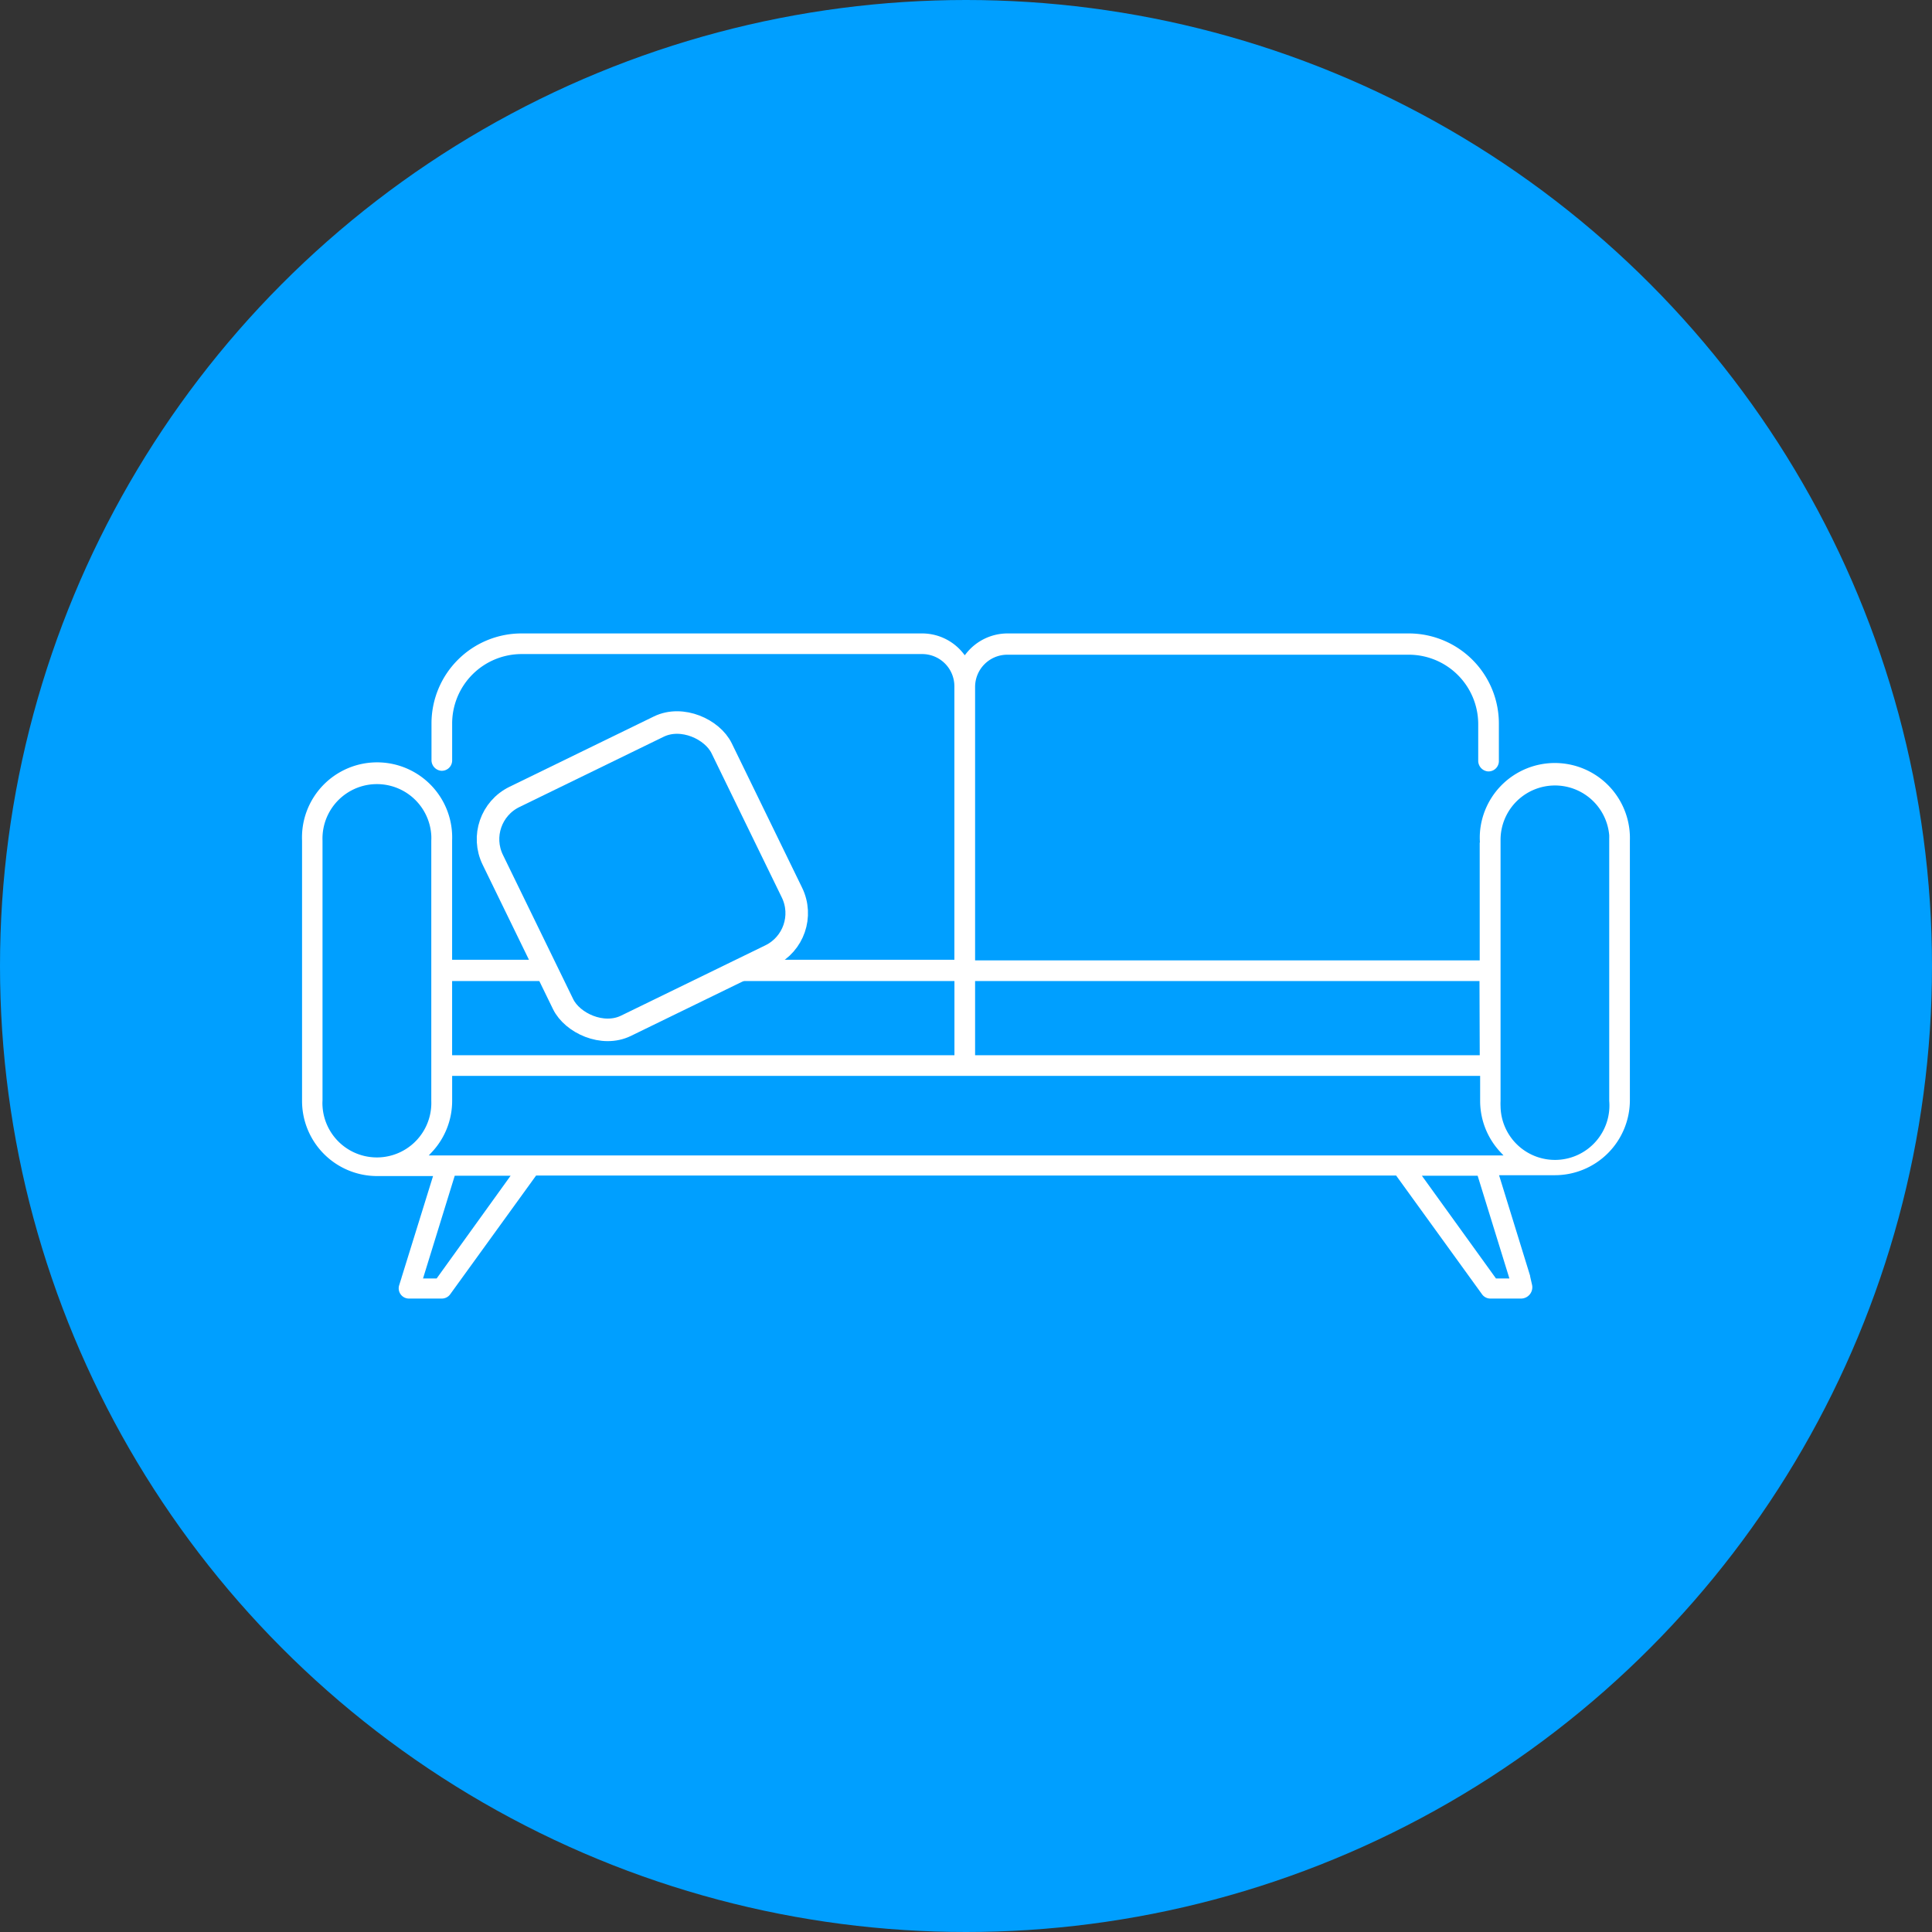 <svg xmlns="http://www.w3.org/2000/svg" width="120" height="120" viewBox="0 0 120 120">
  <rect x="0" y="0" width="120" height="120" fill="#333333" stroke="none"/>
  <g id="picto-bleu-canapé" transform="translate(-153.393 -393.623)">
    <g id="Groupe_1357" data-name="Groupe 1357">
      <circle id="Ellipse_616" data-name="Ellipse 616" cx="60" cy="60" r="60" transform="translate(153.393 393.623)" fill="#009fff"/>
    </g>
    <g id="Groupe_1358" data-name="Groupe 1358">
      <path id="Tracé_1735" data-name="Tracé 1735" d="M248.555,472.842l-1.883-6.1h3.3a4.788,4.788,0,0,0,4.781-4.789V445.83a4.789,4.789,0,0,0-9.57-.383c-.005.128-.005.256,0,.383h-.008v7.318H214.083V436.291a1.877,1.877,0,0,1,1.877-1.878H240.9a4.191,4.191,0,0,1,4.183,4.184v2.266a.788.788,0,0,0,.691.795.766.766,0,0,0,.842-.762v-2.3a5.724,5.724,0,0,0-5.693-5.754H215.976a3.407,3.407,0,0,0-2.659,1.279,3.387,3.387,0,0,0-2.644-1.279H185.785a5.716,5.716,0,0,0-5.716,5.716v2.266a.788.788,0,0,0,.691.795.766.766,0,0,0,.842-.762v-2.3a4.191,4.191,0,0,1,4.183-4.184h24.9a1.876,1.876,0,0,1,1.861,1.877V453.11H181.6v-7.28a4.789,4.789,0,0,0-9.571-.383c-.005.128-.005.256,0,.383v16.176a4.789,4.789,0,0,0,4.782,4.789h3.31l-2.054,6.62a.761.761,0,0,0,.736.989h2.03a.765.765,0,0,0,.621-.314l5.3-7.326h53.292l5.3,7.326a.763.763,0,0,0,.62.314h1.9a.827.827,0,0,0,.806-1.012l-.112-.491C248.566,472.881,248.561,472.862,248.555,472.842Zm-68.241-7.579a4.773,4.773,0,0,0,1.288-3.257v-1.433h63.6v1.433a4.778,4.778,0,0,0,1.288,3.257Zm64.863-6.222H214.083v-4.36h31.079Zm-32.627-4.36v4.36H181.6v-4.36Zm-39,7.325V445.83a3.257,3.257,0,0,1,6.506-.315q.008.157,0,.315v16.176a3.257,3.257,0,0,1-6.506.316C173.543,462.217,173.543,462.111,173.548,462.006Zm6.9,10.9h-.613l1.892-6.13h3.134Zm66.525,0h-.6l-4.421-6.13h3.126Zm6.245-27.072v16.176a3.256,3.256,0,1,1-6.5.316c-.005-.1-.005-.211,0-.316V445.83a3.256,3.256,0,0,1,6.5-.315Q253.223,445.672,253.215,445.83Z" fill="#fff" stroke="#009fff" stroke-miterlimit="10" stroke-width="0.25"/>
      <rect id="Rectangle_342" data-name="Rectangle 342" width="15.813" height="15.813" rx="2.921" transform="translate(182.721 444.4) rotate(-25.975)" fill="#009fff" stroke="#fff" stroke-miterlimit="10" stroke-width="1.4"/>
    </g>
  </g>
</svg>
